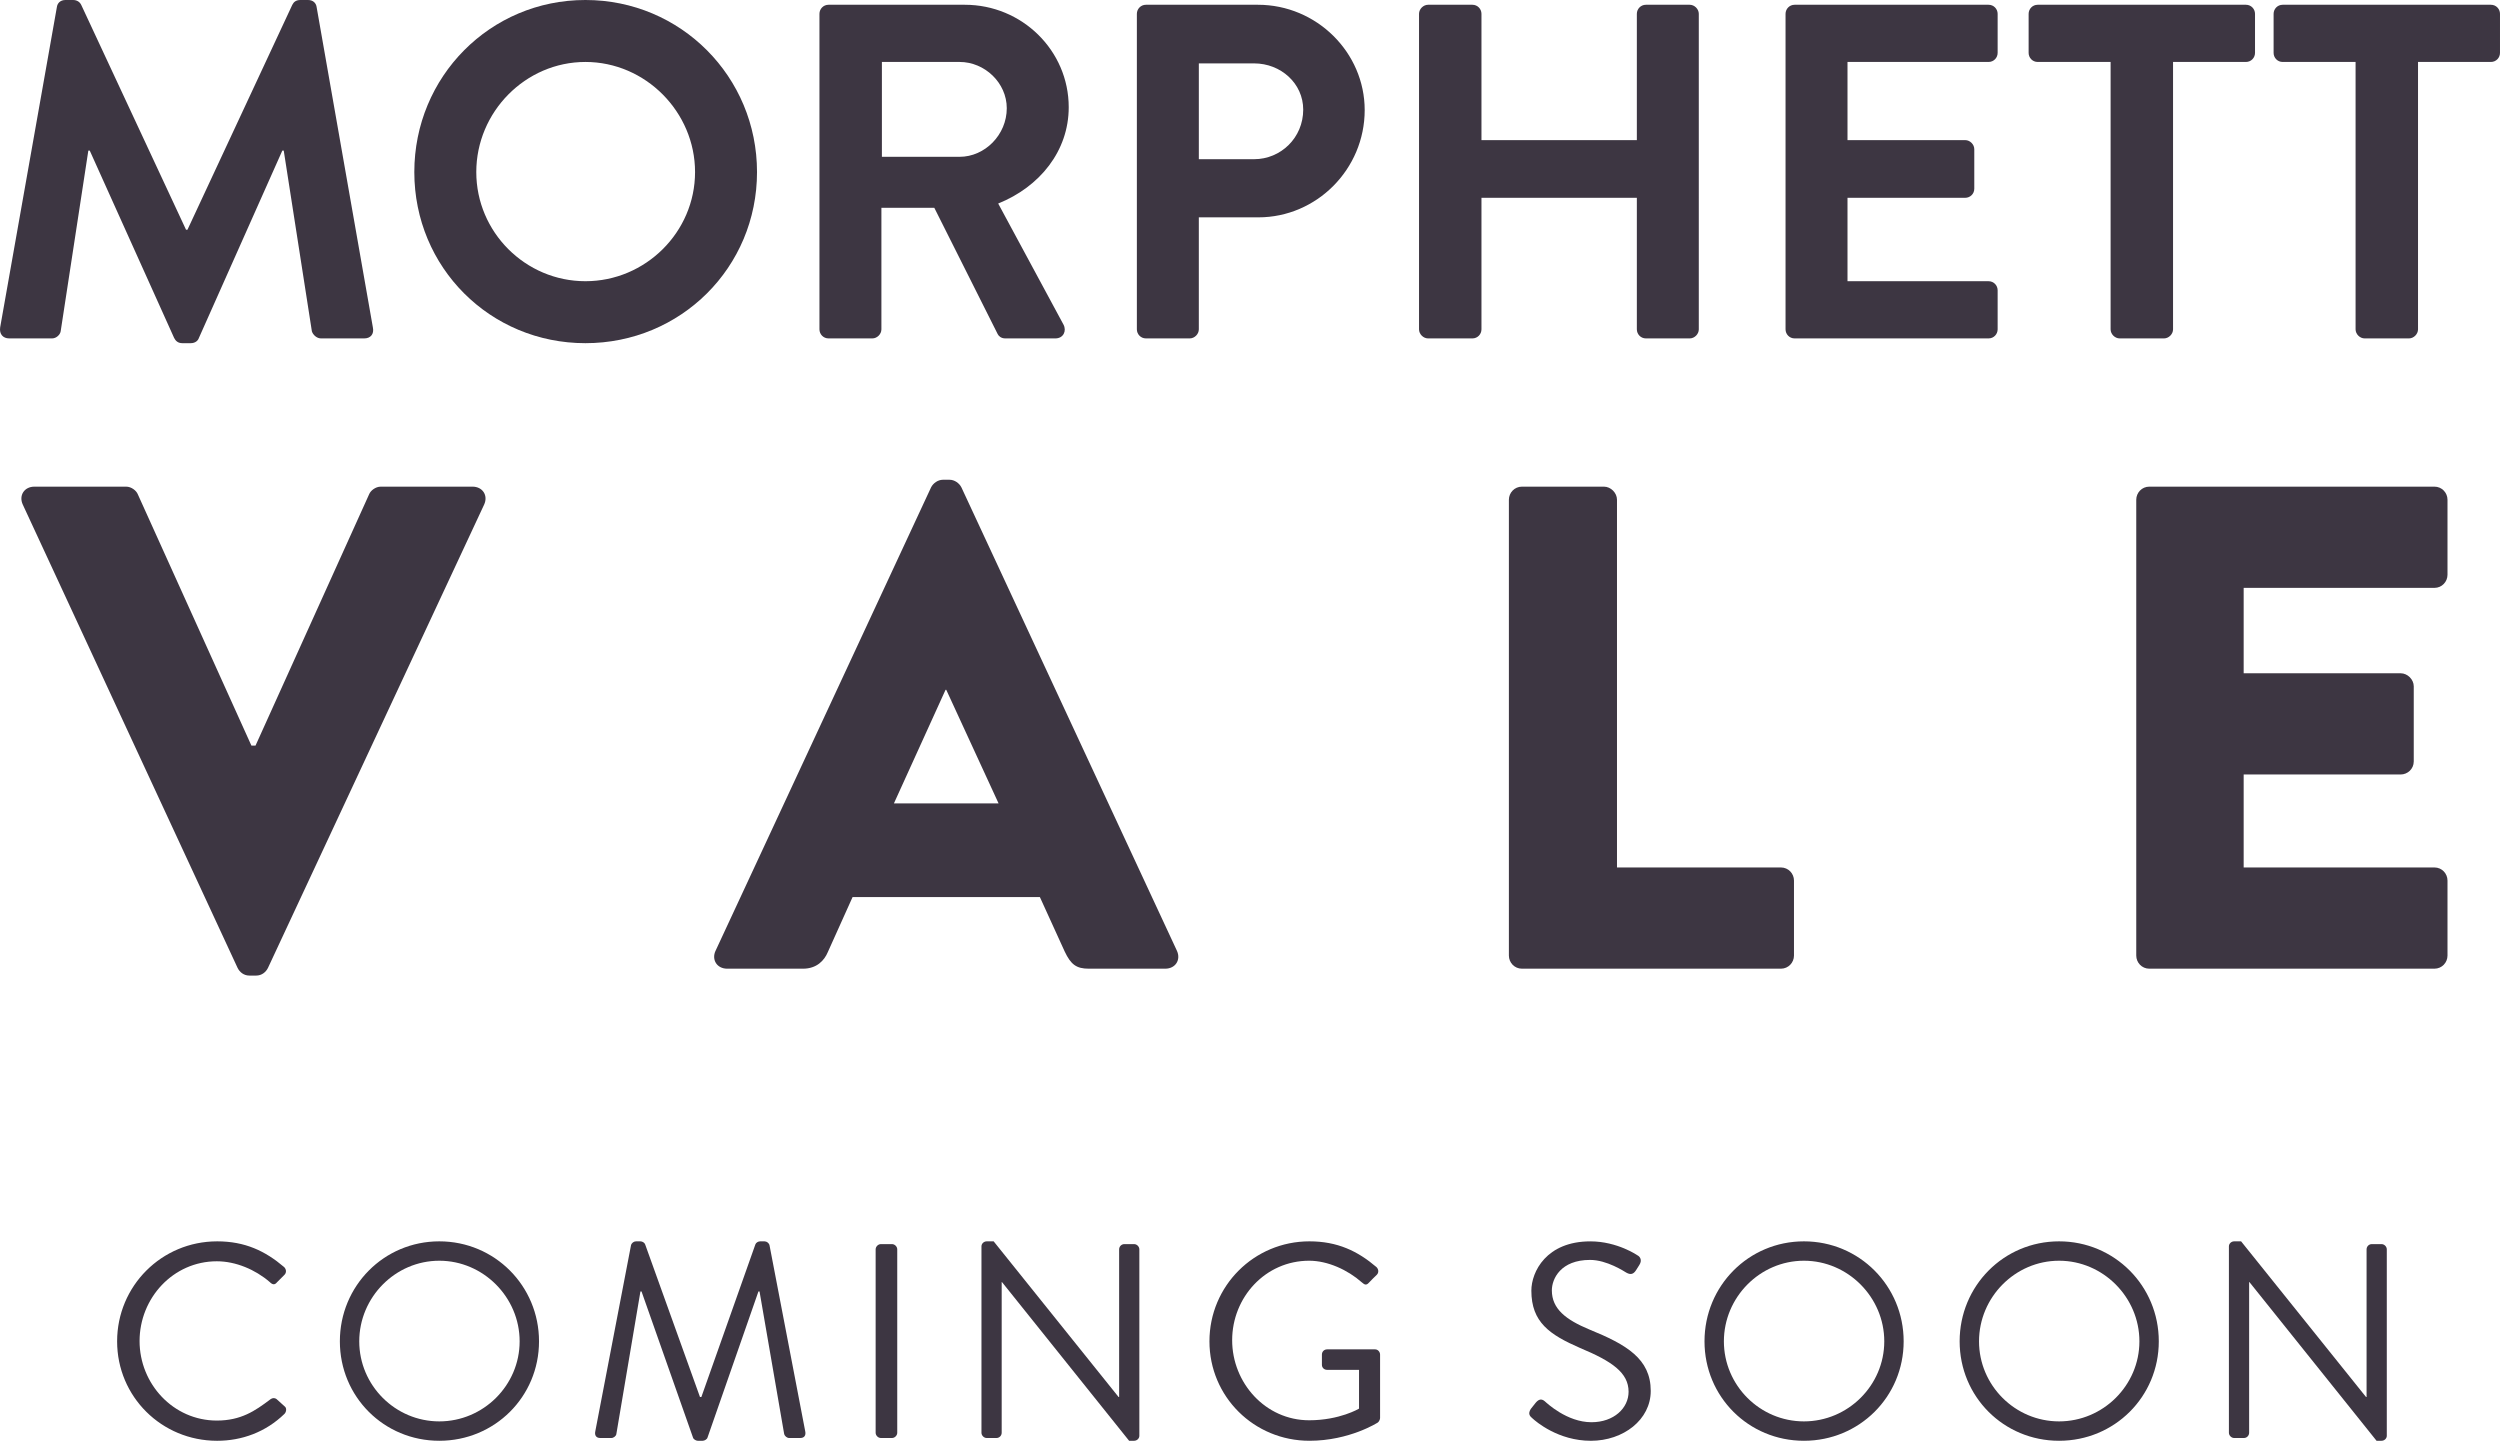 <?xml version="1.0" encoding="UTF-8"?>
<svg xmlns="http://www.w3.org/2000/svg" id="Layer_1" width="306.45" height="176.61" viewBox="0 0 306.45 176.61">
  <defs>
    <style>.cls-1{fill:#3d3642;}</style>
  </defs>
  <g>
    <path class="cls-1" d="M26.616,152.164c3.429,0,5.908,1.188,8.216,3.157,.272,.271,.306,.679,.034,.95l-.917,.917c-.271,.34-.543,.305-.883-.034-1.766-1.528-4.176-2.546-6.485-2.546-5.364,0-9.473,4.515-9.473,9.779,0,5.228,4.109,9.745,9.473,9.745,2.954,0,4.686-1.189,6.485-2.546,.34-.271,.611-.237,.815-.102l1.018,.917c.272,.203,.204,.679-.034,.916-2.309,2.241-5.229,3.294-8.251,3.294-6.791,0-12.258-5.399-12.258-12.189s5.467-12.257,12.258-12.257Z"></path>
    <path class="cls-1" d="M53.85,152.164c6.791,0,12.223,5.466,12.223,12.257s-5.433,12.189-12.223,12.189-12.189-5.399-12.189-12.189,5.399-12.257,12.189-12.257Zm0,22.07c5.399,0,9.847-4.414,9.847-9.813s-4.448-9.881-9.847-9.881-9.813,4.482-9.813,9.881,4.414,9.813,9.813,9.813Z"></path>
    <path class="cls-1" d="M77.351,152.639c.068-.271,.34-.475,.611-.475h.543c.237,0,.509,.169,.577,.373l6.722,18.708h.17l6.621-18.708c.068-.204,.34-.373,.577-.373h.543c.271,0,.543,.203,.611,.475l4.38,22.817c.102,.476-.102,.815-.611,.815h-1.358c-.271,0-.543-.237-.611-.476l-3.022-17.485h-.136l-6.248,17.927c-.068,.204-.373,.373-.577,.373h-.611c-.204,0-.509-.169-.577-.373l-6.315-17.927h-.136l-2.954,17.485c-.034,.238-.34,.476-.611,.476h-1.358c-.509,0-.713-.34-.611-.815l4.38-22.817Z"></path>
    <path class="cls-1" d="M107.336,153.148c0-.34,.305-.645,.645-.645h1.358c.34,0,.645,.305,.645,.645v22.477c0,.34-.305,.645-.645,.645h-1.358c-.34,0-.645-.305-.645-.645v-22.477Z"></path>
    <path class="cls-1" d="M120.308,152.775c0-.34,.305-.611,.645-.611h.849l15.313,19.081h.068v-18.097c0-.34,.271-.645,.645-.645h1.189c.34,0,.645,.305,.645,.645v22.851c0,.34-.305,.611-.645,.611h-.611l-15.585-19.455h-.034v18.471c0,.34-.271,.645-.645,.645h-1.189c-.34,0-.645-.305-.645-.645v-22.851Z"></path>
    <path class="cls-1" d="M160.512,152.164c3.429,0,5.908,1.188,8.216,3.157,.272,.271,.306,.679,.034,.95-.305,.305-.679,.645-.951,.951-.305,.34-.509,.305-.883-.034-1.731-1.528-4.176-2.649-6.451-2.649-5.364,0-9.439,4.482-9.439,9.745,0,5.229,4.075,9.813,9.439,9.813,3.735,0,6.112-1.426,6.112-1.426v-4.754h-3.904c-.373,0-.645-.271-.645-.611v-1.257c0-.373,.272-.645,.645-.645h5.874c.34,0,.611,.305,.611,.645v7.776c0,.169-.136,.442-.272,.543,0,0-3.463,2.241-8.386,2.241-6.791,0-12.258-5.399-12.258-12.189s5.467-12.257,12.258-12.257Z"></path>
    <path class="cls-1" d="M187.646,172.706c.17-.204,.34-.442,.51-.645,.34-.442,.713-.713,1.188-.306,.238,.204,2.716,2.581,5.738,2.581,2.75,0,4.55-1.731,4.55-3.734,0-2.343-2.037-3.735-5.942-5.365-3.735-1.629-5.976-3.157-5.976-7.028,0-2.309,1.833-6.043,7.232-6.043,3.328,0,5.806,1.731,5.806,1.731,.204,.102,.611,.509,.204,1.155-.136,.203-.272,.441-.408,.645-.305,.476-.645,.611-1.188,.305-.238-.136-2.377-1.562-4.448-1.562-3.599,0-4.686,2.309-4.686,3.735,0,2.275,1.731,3.599,4.584,4.788,4.583,1.868,7.537,3.599,7.537,7.537,0,3.531-3.361,6.112-7.334,6.112-4.007,0-6.723-2.342-7.165-2.75-.271-.238-.611-.51-.204-1.155Z"></path>
    <path class="cls-1" d="M221.127,152.164c6.791,0,12.223,5.466,12.223,12.257s-5.433,12.189-12.223,12.189-12.189-5.399-12.189-12.189,5.399-12.257,12.189-12.257Zm0,22.07c5.399,0,9.847-4.414,9.847-9.813s-4.448-9.881-9.847-9.881-9.813,4.482-9.813,9.881,4.414,9.813,9.813,9.813Z"></path>
    <path class="cls-1" d="M252.402,152.164c6.791,0,12.223,5.466,12.223,12.257s-5.433,12.189-12.223,12.189-12.189-5.399-12.189-12.189,5.399-12.257,12.189-12.257Zm0,22.07c5.399,0,9.847-4.414,9.847-9.813s-4.448-9.881-9.847-9.881-9.813,4.482-9.813,9.881,4.414,9.813,9.813,9.813Z"></path>
    <path class="cls-1" d="M273.22,152.775c0-.34,.305-.611,.645-.611h.849l15.313,19.081h.068v-18.097c0-.34,.271-.645,.645-.645h1.189c.34,0,.645,.305,.645,.645v22.851c0,.34-.305,.611-.645,.611h-.611l-15.585-19.455h-.034v18.471c0,.34-.271,.645-.645,.645h-1.189c-.34,0-.645-.305-.645-.645v-22.851Z"></path>
  </g>
  <g>
    <path class="cls-1" d="M6.971,.876c.058-.467,.409-.876,1.051-.876h.935c.467,0,.818,.234,.993,.585l12.854,27.577h.175L35.833,.585c.175-.351,.467-.585,.993-.585h.935c.643,0,.994,.409,1.052,.876l6.894,39.262c.175,.818-.292,1.344-1.052,1.344h-5.317c-.526,0-.993-.467-1.11-.876l-3.447-22.144h-.175l-10.225,22.961c-.117,.351-.467,.643-.993,.643h-1.052c-.526,0-.818-.292-.993-.643L11.002,18.462h-.175l-3.389,22.144c-.059,.409-.526,.876-1.052,.876H1.128c-.76,0-1.227-.526-1.11-1.344L6.971,.876Z"></path>
    <path class="cls-1" d="M71.762,0c11.685,0,21.033,9.407,21.033,21.092s-9.348,20.975-21.033,20.975-20.975-9.29-20.975-20.975S60.077,0,71.762,0Zm0,34.471c7.362,0,13.438-6.018,13.438-13.379s-6.076-13.497-13.438-13.497-13.379,6.135-13.379,13.497,6.018,13.379,13.379,13.379Z"></path>
    <path class="cls-1" d="M100.448,1.694c0-.584,.468-1.11,1.11-1.11h16.71c7.011,0,12.736,5.609,12.736,12.562,0,5.375-3.563,9.757-8.646,11.802l8.004,14.84c.409,.759,0,1.694-.993,1.694h-6.135c-.525,0-.817-.292-.935-.526l-7.771-15.483h-6.485v14.899c0,.584-.525,1.11-1.11,1.11h-5.375c-.643,0-1.11-.526-1.11-1.11V1.694Zm17.178,17.528c3.097,0,5.784-2.688,5.784-5.96,0-3.097-2.688-5.668-5.784-5.668h-9.523v11.627h9.523Z"></path>
    <path class="cls-1" d="M139.357,1.694c0-.584,.468-1.11,1.11-1.11h13.73c7.186,0,13.087,5.842,13.087,12.912,0,7.245-5.9,13.146-13.028,13.146h-7.304v13.73c0,.584-.525,1.11-1.11,1.11h-5.375c-.643,0-1.11-.526-1.11-1.11V1.694Zm14.373,17.82c3.272,0,6.018-2.629,6.018-6.076,0-3.213-2.746-5.668-6.018-5.668h-6.777v11.744h6.777Z"></path>
    <path class="cls-1" d="M173.944,1.694c0-.584,.526-1.11,1.11-1.11h5.434c.643,0,1.11,.526,1.11,1.11v15.483h19.047V1.694c0-.584,.467-1.11,1.11-1.11h5.375c.584,0,1.109,.526,1.109,1.11V40.373c0,.584-.525,1.11-1.109,1.11h-5.375c-.644,0-1.11-.526-1.11-1.11V24.247h-19.047v16.126c0,.584-.468,1.11-1.11,1.11h-5.434c-.584,0-1.11-.526-1.11-1.11V1.694Z"></path>
    <path class="cls-1" d="M218.872,1.694c0-.584,.468-1.11,1.11-1.11h23.779c.643,0,1.11,.526,1.11,1.11V6.485c0,.584-.468,1.11-1.11,1.11h-17.294v9.582h14.432c.584,0,1.109,.526,1.109,1.11v4.85c0,.643-.525,1.11-1.109,1.11h-14.432v10.225h17.294c.643,0,1.11,.526,1.11,1.11v4.791c0,.584-.468,1.11-1.11,1.11h-23.779c-.643,0-1.11-.526-1.11-1.11V1.694Z"></path>
    <path class="cls-1" d="M258.718,7.595h-8.94c-.643,0-1.109-.526-1.109-1.11V1.694c0-.584,.467-1.11,1.109-1.11h25.532c.644,0,1.11,.526,1.11,1.11V6.485c0,.584-.467,1.11-1.11,1.11h-8.938V40.373c0,.584-.526,1.11-1.11,1.11h-5.434c-.584,0-1.11-.526-1.11-1.11V7.595Z"></path>
    <path class="cls-1" d="M288.746,7.595h-8.938c-.644,0-1.11-.526-1.11-1.11V1.694c0-.584,.467-1.11,1.11-1.11h25.531c.643,0,1.11,.526,1.11,1.11V6.485c0,.584-.468,1.11-1.11,1.11h-8.938V40.373c0,.584-.526,1.11-1.11,1.11h-5.434c-.584,0-1.11-.526-1.11-1.11V7.595Z"></path>
  </g>
  <g>
    <path class="cls-1" d="M2.791,61.848c-.507-1.097,.169-2.195,1.435-2.195H15.453c.675,0,1.266,.507,1.435,.929l13.928,30.811h.506l13.928-30.811c.169-.422,.76-.929,1.435-.929h11.227c1.266,0,1.941,1.098,1.435,2.195l-26.505,56.809c-.253,.506-.76,.929-1.435,.929h-.844c-.675,0-1.182-.422-1.435-.929L2.791,61.848Z"></path>
    <path class="cls-1" d="M87.713,116.547l26.42-56.809c.253-.506,.844-.928,1.435-.928h.844c.591,0,1.182,.422,1.435,.928l26.421,56.809c.506,1.098-.169,2.195-1.435,2.195h-9.37c-1.52,0-2.195-.506-2.955-2.11l-3.039-6.668h-22.96l-3.039,6.753c-.422,1.013-1.351,2.026-3.039,2.026h-9.286c-1.266,0-1.941-1.097-1.435-2.195Zm34.693-18.064l-6.415-13.928h-.085l-6.331,13.928h12.831Z"></path>
    <path class="cls-1" d="M184.96,61.257c0-.844,.675-1.604,1.603-1.604h10.045c.844,0,1.603,.76,1.603,1.604v45.076h20.09c.929,0,1.605,.76,1.605,1.604v9.201c0,.844-.676,1.604-1.605,1.604h-31.738c-.929,0-1.603-.76-1.603-1.604V61.257Z"></path>
    <path class="cls-1" d="M261.862,61.257c0-.844,.675-1.604,1.603-1.604h34.946c.929,0,1.603,.76,1.603,1.604v9.201c0,.844-.675,1.604-1.603,1.604h-23.382v10.467h19.246c.844,0,1.603,.76,1.603,1.603v9.201c0,.928-.76,1.603-1.603,1.603h-19.246v11.396h23.382c.929,0,1.603,.76,1.603,1.604v9.201c0,.844-.675,1.604-1.603,1.604h-34.946c-.929,0-1.603-.76-1.603-1.604V61.257Z"></path>
  </g>
</svg>
